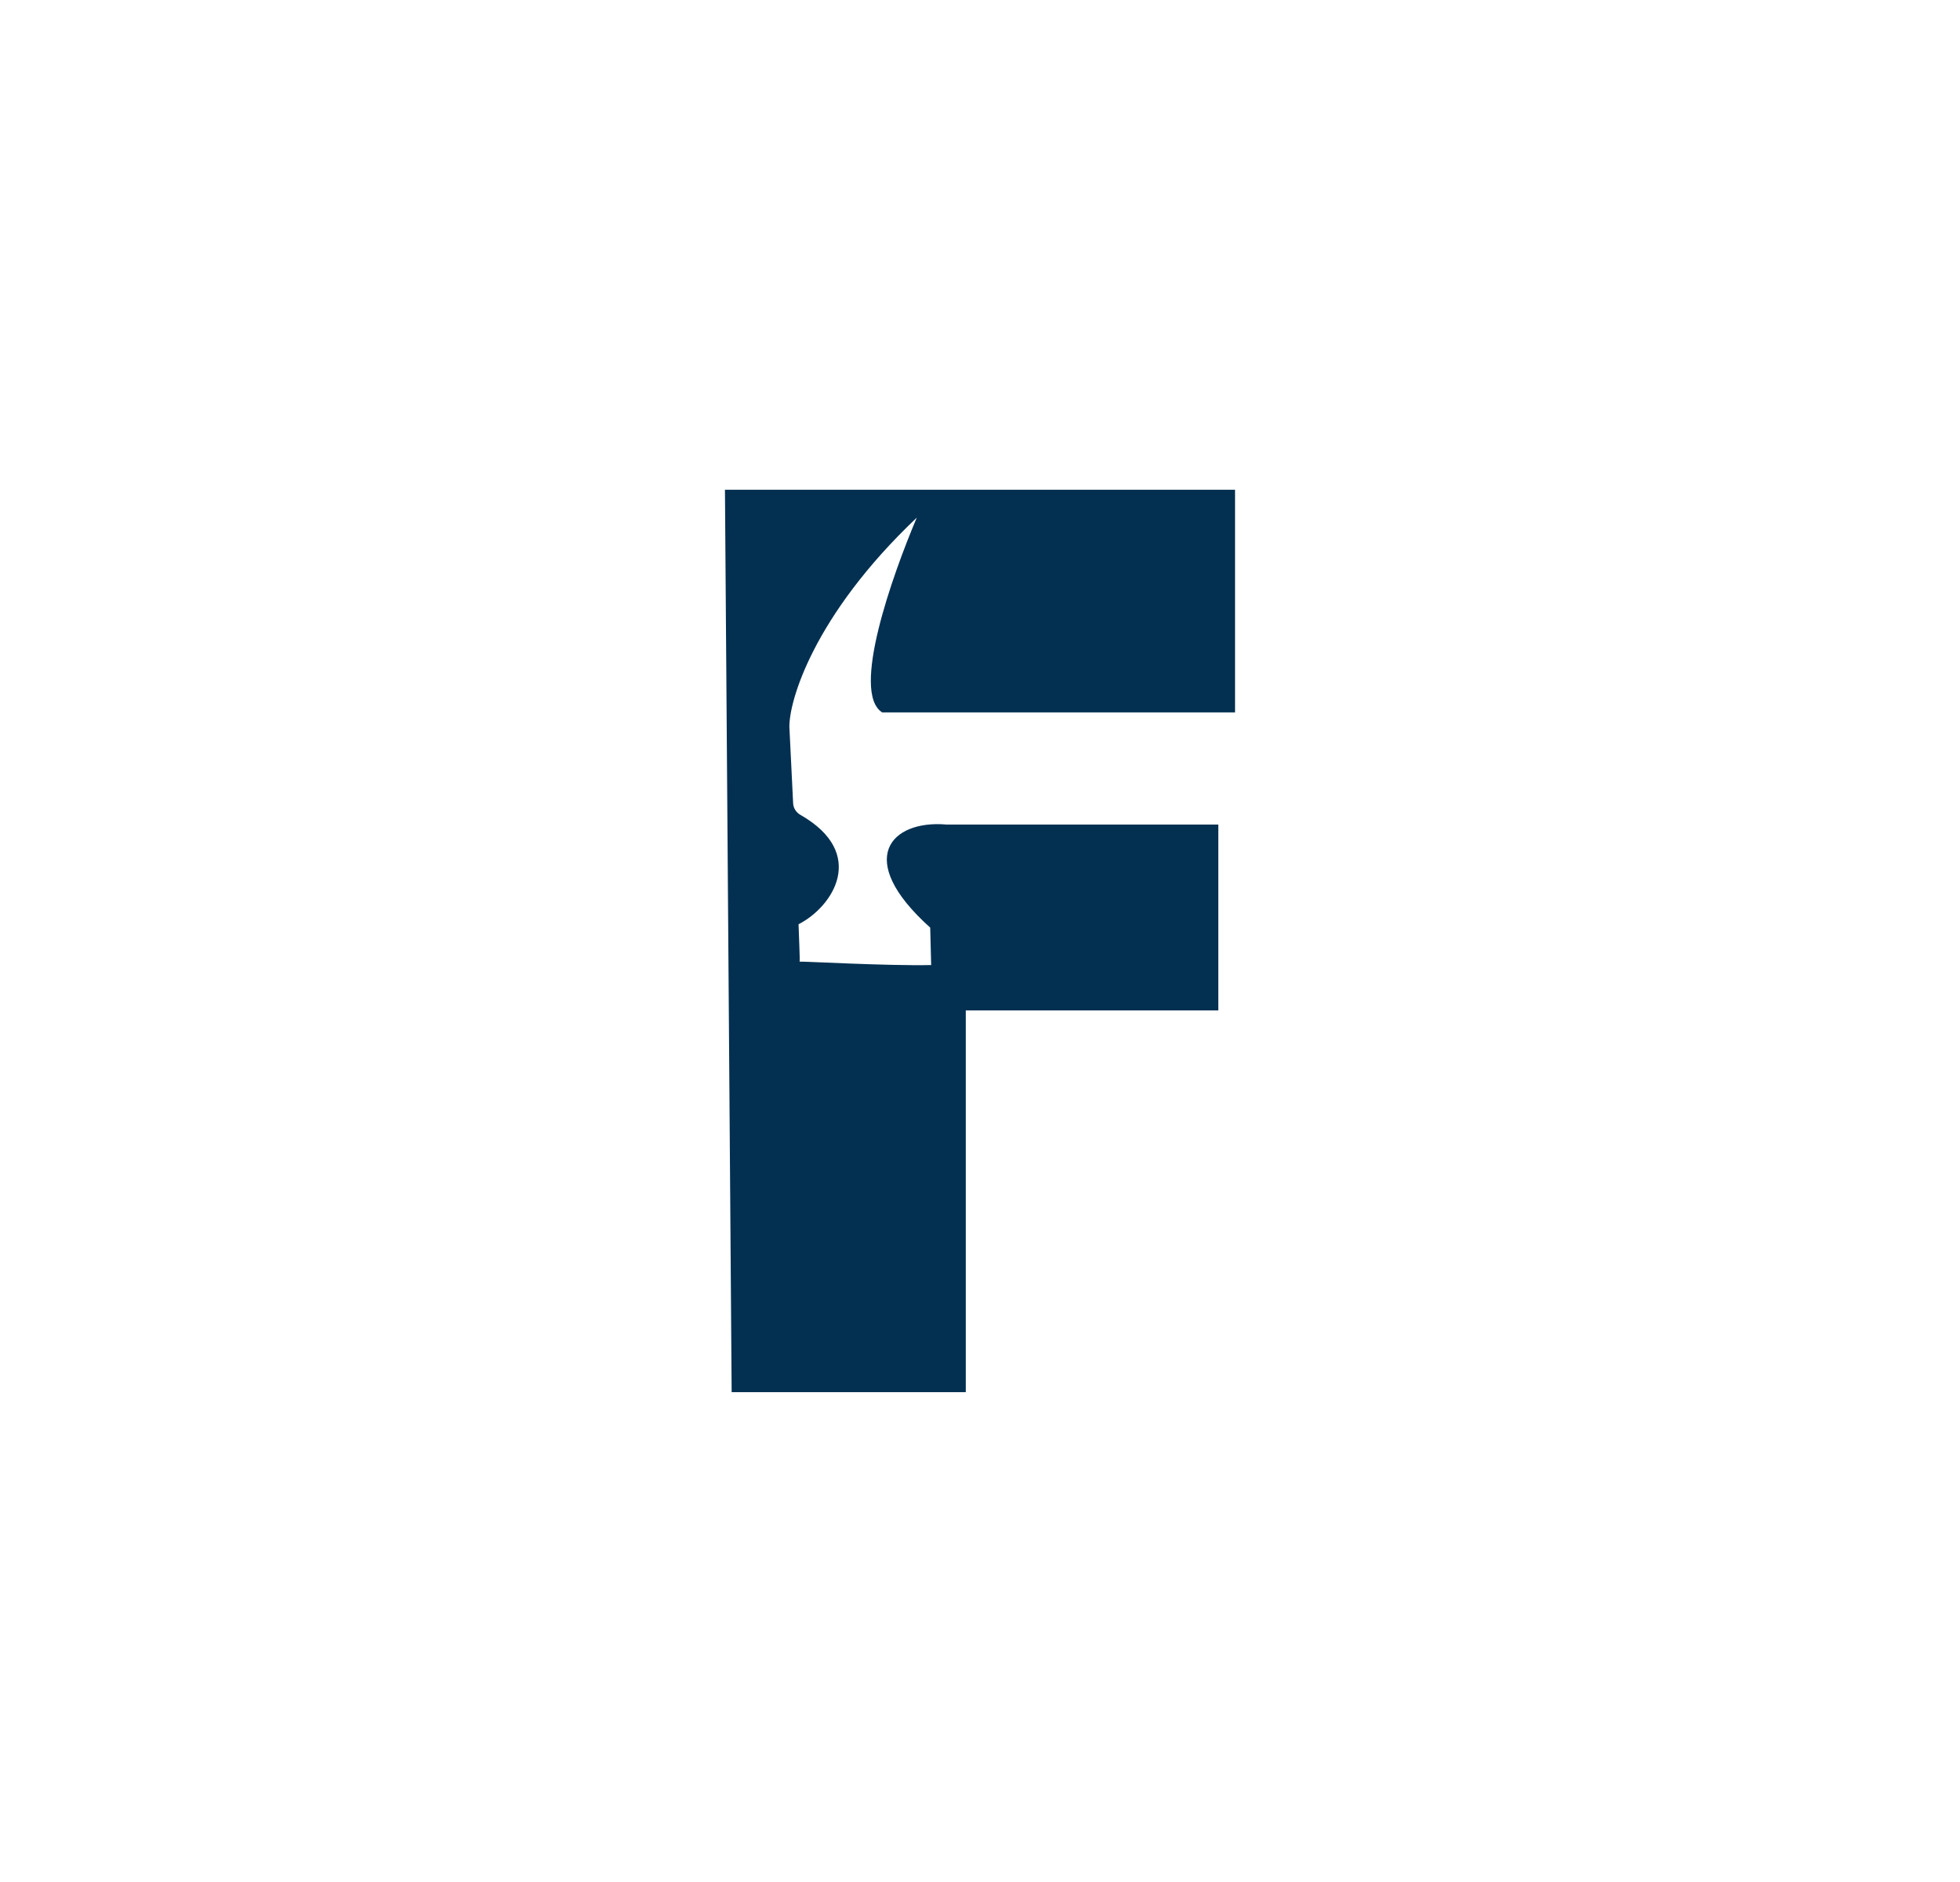 <?xml version="1.0" encoding="UTF-8"?>
<svg xmlns="http://www.w3.org/2000/svg" xmlns:xlink="http://www.w3.org/1999/xlink" width="605px" height="581px" viewBox="0 0 604 581" version="1.1">
<g id="surface1">
<path style=" stroke:none;fill-rule:nonzero;fill:rgb(1.176%,18.824%,31.765%);fill-opacity:1;" d="M 380.727 151.195 L 380.727 219.941 L 271.801 219.941 C 262.102 213.801 274.852 177.855 282.484 159.812 C 250.457 190.191 242.957 216.73 243.168 224.562 L 244.32 248.035 C 244.395 249.52 245.27 250.84 246.559 251.578 C 267.344 263.434 256.617 279.941 245.988 285.348 C 246.105 289.363 246.473 296.535 246.309 296.891 C 246.289 296.895 246.285 296.895 246.289 296.898 C 246.297 296.906 246.301 296.906 246.309 296.891 C 247.191 296.77 273.516 298.25 286.926 297.945 L 286.629 286.391 C 262.855 265.031 274.734 253.188 291.418 254.547 L 291.418 254.574 L 375.562 254.574 L 375.562 311.953 L 297.613 311.953 L 297.613 429.805 L 225.34 429.805 L 223.273 151.195 Z M 380.727 151.195 "/>
</g>
</svg>
